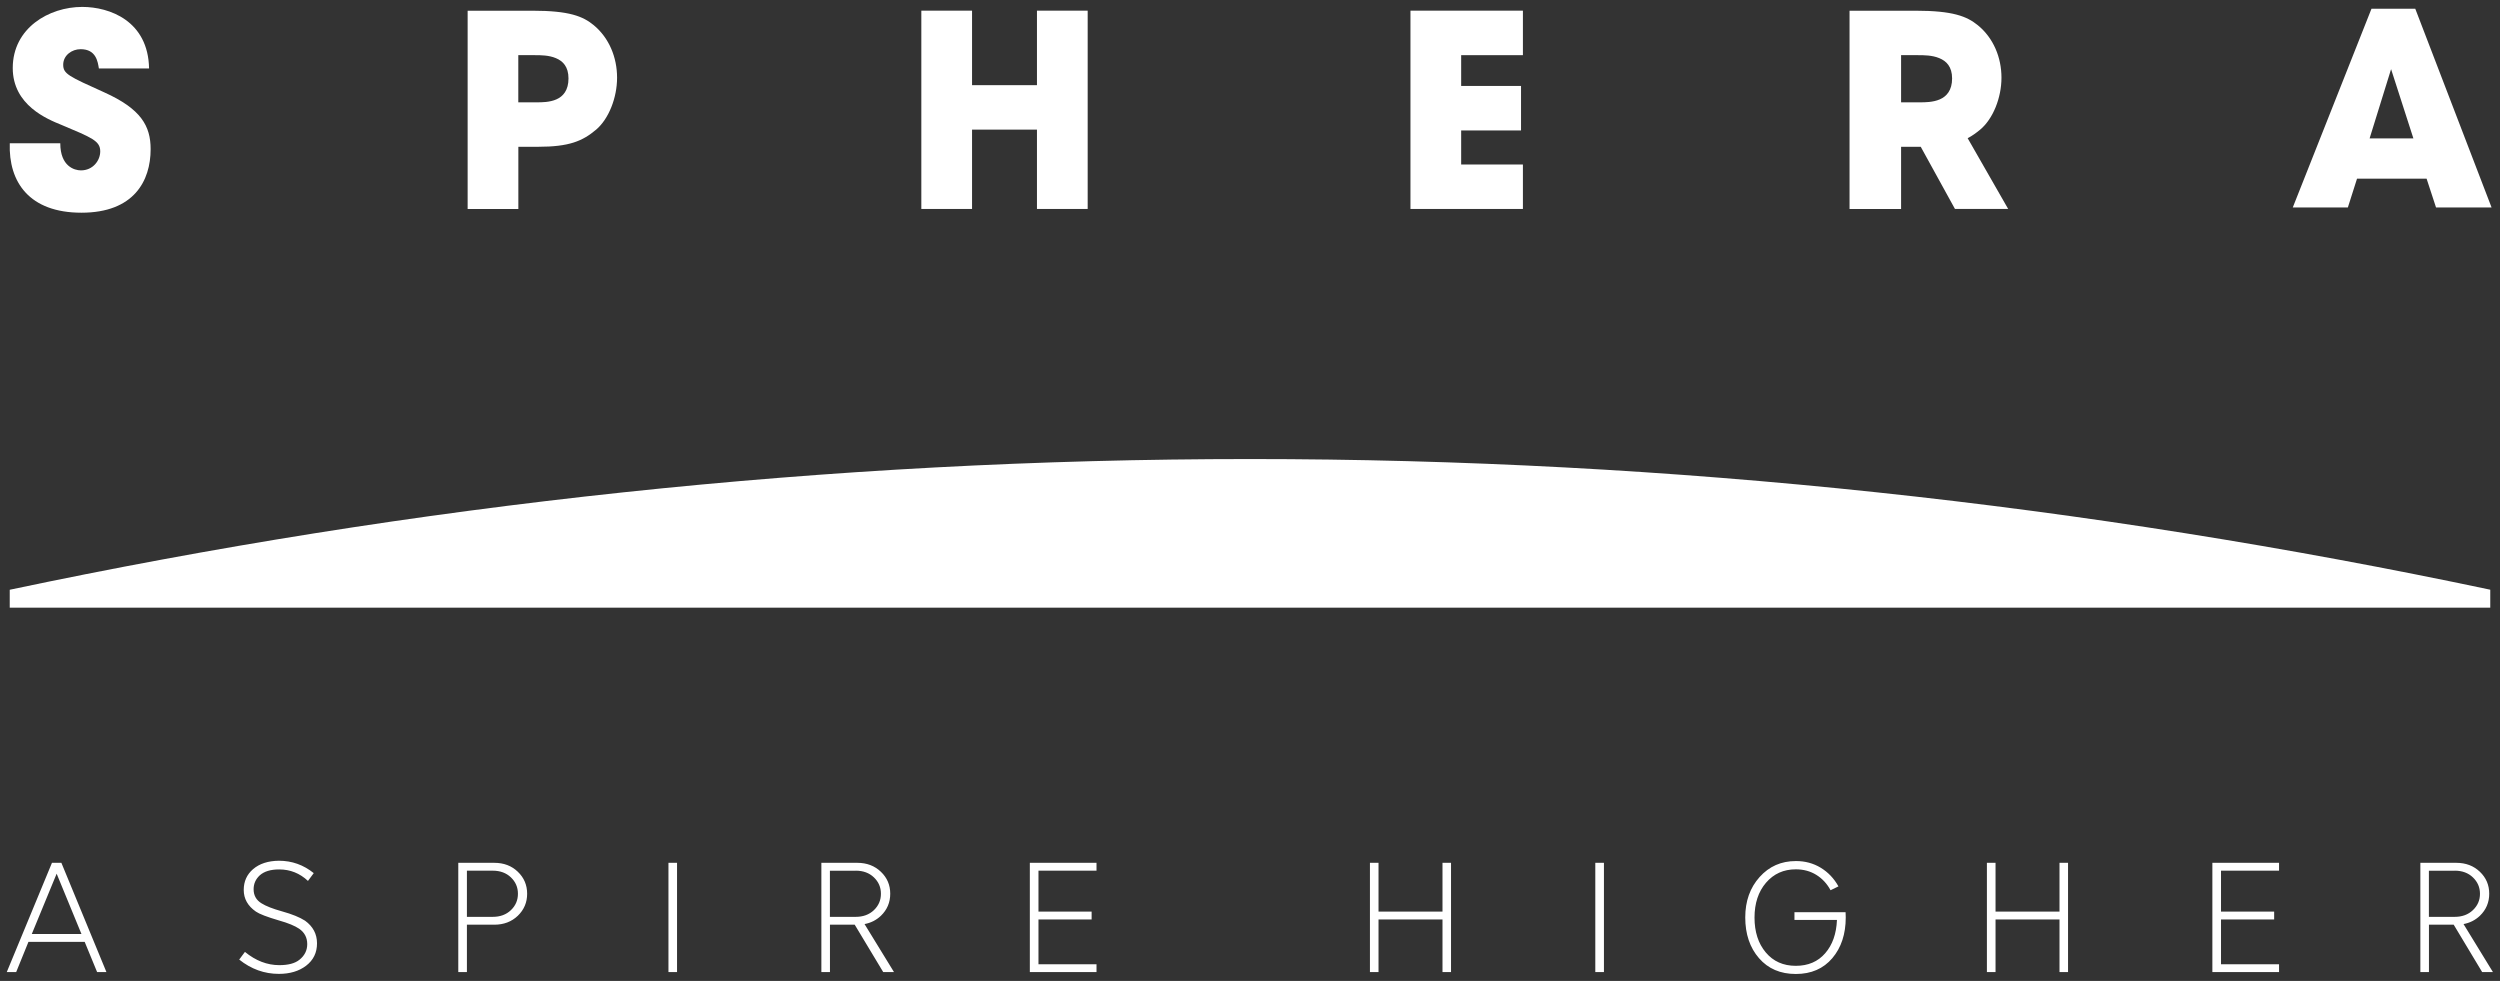 <?xml version="1.0" encoding="UTF-8"?>
<svg width="288px" height="113px" viewBox="0 0 288 113" version="1.1" xmlns="http://www.w3.org/2000/svg" xmlns:xlink="http://www.w3.org/1999/xlink">
    <rect x="0" y="0" width="288" height="113" fill="#333333" stroke="none"/>
    <title>C3867C67-8913-4D21-BA90-3B95D60360DF@1x</title>
    <defs>
        <rect id="path-1" x="0" y="0" width="290" height="115"></rect>
        <rect id="path-3" x="0" y="0" width="290" height="115"></rect>
        <rect id="path-5" x="0" y="0" width="290" height="115"></rect>
        <rect id="path-7" x="0" y="0" width="290" height="115"></rect>
        <rect id="path-9" x="0" y="0" width="290" height="115"></rect>
    </defs>
    <g id="LP" stroke="none" stroke-width="1" fill="none" fill-rule="evenodd">
        <g id="LP4_2" transform="translate(-846, -112)">
            <g id="logo_sphera" transform="translate(845, 111)">
                <path d="M279.023,16.945 L273.978,16.945 L276.453,8.966 L279.023,16.945 Z M288.029,24.899 L279.239,2.007 L274.194,2.007 L265.128,24.899 L271.474,24.899 L272.528,21.586 L280.545,21.586 L281.63,24.899 L288.029,24.899 Z" id="Shape" fill="#FFFFFF" fill-rule="nonzero"></path>
                <g id="Group">
                    <g id="Clipped">
                        <mask id="mask-2" fill="white">
                            <use xlink:href="#path-1"></use>
                        </mask>
                        <g id="SVGID_1_"></g>
                        <path d="M2.127,17.508 C1.971,21.982 4.386,25.504 10.378,25.504 C16.435,25.504 18.353,21.832 18.353,18.184 C18.353,15.531 17.268,13.554 13.008,11.638 C8.898,9.787 8.281,9.505 8.281,8.457 C8.281,7.379 9.269,6.666 10.288,6.666 C12.079,6.666 12.265,8.116 12.391,8.889 L18.173,8.889 C18.077,3.402 13.625,1.797 10.474,1.797 C6.639,1.797 2.469,4.235 2.469,8.835 C2.469,13.123 6.459,14.728 8.065,15.381 C11.588,16.861 12.547,17.232 12.547,18.436 C12.547,19.484 11.714,20.628 10.324,20.628 C9.581,20.628 7.945,20.167 7.945,17.508 L2.127,17.508 Z" id="Path" fill="#FFFFFF" fill-rule="nonzero" mask="url(#mask-2)"></path>
                    </g>
                    <g id="Clipped">
                        <mask id="mask-4" fill="white">
                            <use xlink:href="#path-3"></use>
                        </mask>
                        <g id="SVGID_1_"></g>
                        <path d="M66.49,10.039 C66.49,11.398 65.873,12.105 65.1,12.446 C64.327,12.788 63.399,12.788 62.841,12.788 L60.708,12.788 L60.708,7.355 L62.626,7.355 C63.273,7.355 64.231,7.355 65.034,7.697 C65.843,8.032 66.49,8.679 66.49,10.039 M72.087,9.949 C72.087,7.637 71.188,5.379 69.396,3.899 C68.162,2.881 66.586,2.234 62.35,2.234 L54.872,2.234 L54.872,25.078 L60.714,25.078 L60.714,17.909 L63.003,17.909 C66.556,17.909 68.102,17.262 69.678,15.932 C71.128,14.698 72.087,12.261 72.087,9.949" id="Shape" fill="#FFFFFF" fill-rule="nonzero" mask="url(#mask-4)"></path>
                    </g>
                </g>
                <polygon id="Path" fill="#FFFFFF" fill-rule="nonzero" points="112.98 25.072 112.98 15.932 120.458 15.932 120.458 25.072 126.3 25.072 126.3 2.228 120.458 2.228 120.458 10.811 112.98 10.811 112.98 2.228 107.138 2.228 107.138 25.072"></polygon>
                <polygon id="Path" fill="#FFFFFF" fill-rule="nonzero" points="163.485 25.072 176.439 25.072 176.439 19.951 169.326 19.951 169.326 16.028 176.223 16.028 176.223 10.901 169.326 10.901 169.326 7.355 176.439 7.355 176.439 2.228 163.485 2.228"></polygon>
                <g id="Group">
                    <g id="Clipped">
                        <mask id="mask-6" fill="white">
                            <use xlink:href="#path-5"></use>
                        </mask>
                        <g id="SVGID_3_"></g>
                        <path d="M225.882,10.039 C225.882,11.398 225.253,12.105 224.468,12.446 C223.683,12.788 222.743,12.788 222.174,12.788 L220.005,12.788 L220.005,7.355 L221.952,7.355 C222.611,7.355 223.588,7.355 224.402,7.697 C225.223,8.032 225.882,8.679 225.882,10.039 M231.569,9.949 C231.569,7.637 230.658,5.379 228.836,3.899 C227.578,2.881 225.978,2.234 221.67,2.234 L214.067,2.234 L214.067,25.078 L220.005,25.078 L220.005,17.909 L222.269,17.909 L226.212,25.072 L232.342,25.072 L227.674,16.921 C228.189,16.651 228.651,16.322 229.118,15.932 C230.598,14.698 231.569,12.261 231.569,9.949" id="Shape" fill="#FFFFFF" fill-rule="nonzero" mask="url(#mask-6)"></path>
                    </g>
                    <g id="Clipped">
                        <mask id="mask-8" fill="white">
                            <use xlink:href="#path-7"></use>
                        </mask>
                        <g id="SVGID_3_"></g>
                        <path d="M2.121,71.001 L287.879,71.001 L287.879,68.934 C241.281,59.081 193.581,53.882 145,53.882 C96.419,53.882 48.719,59.087 2.121,68.94 L2.121,71.001 Z" id="Path" fill="#FFFFFF" fill-rule="nonzero" mask="url(#mask-8)"></path>
                    </g>
                    <g id="Clipped">
                        <mask id="mask-10" fill="white">
                            <use xlink:href="#path-9"></use>
                        </mask>
                        <g id="SVGID_3_"></g>
                        <path d="M286.944,112.982 L288.185,112.982 L284.799,107.453 C285.53,107.315 286.159,106.998 286.687,106.495 C287.4,105.806 287.759,104.961 287.759,103.955 C287.759,102.955 287.4,102.11 286.681,101.428 C285.968,100.745 285.063,100.397 283.966,100.397 L279.826,100.397 L279.826,112.982 L280.815,112.982 L280.815,107.525 L283.667,107.525 L286.944,112.982 Z M283.787,101.302 C284.643,101.302 285.338,101.559 285.878,102.074 C286.417,102.59 286.693,103.218 286.693,103.961 C286.693,104.704 286.423,105.333 285.878,105.848 C285.338,106.363 284.637,106.621 283.787,106.621 L280.809,106.621 L280.809,101.308 L283.787,101.308 L283.787,101.302 Z M263.546,100.397 L263.546,101.302 L256.86,101.302 L256.86,106.016 L262.983,106.016 L262.983,106.92 L256.86,106.92 L256.86,112.083 L263.546,112.083 L263.546,112.982 L255.865,112.982 L255.865,100.397 L263.546,100.397 Z M230.886,100.397 L230.886,106.016 L238.255,106.016 L238.255,100.397 L239.238,100.397 L239.238,112.982 L238.255,112.982 L238.255,106.92 L230.886,106.92 L230.886,112.982 L229.891,112.982 L229.891,100.397 L230.886,100.397 Z M210.741,100.96 C211.592,101.476 212.275,102.188 212.79,103.111 L211.88,103.554 C211.472,102.799 210.921,102.206 210.232,101.781 C209.543,101.356 208.758,101.146 207.877,101.146 C206.475,101.146 205.331,101.661 204.444,102.691 C203.563,103.722 203.12,105.057 203.12,106.704 C203.12,108.352 203.551,109.687 204.414,110.717 C205.277,111.748 206.433,112.263 207.877,112.263 C209.297,112.263 210.43,111.778 211.263,110.813 C212.101,109.849 212.551,108.573 212.617,106.98 L207.721,106.98 L207.721,106.082 L213.611,106.082 C213.623,106.213 213.629,106.411 213.629,106.686 C213.629,108.603 213.114,110.166 212.083,111.382 C211.053,112.592 209.651,113.203 207.883,113.203 C206.104,113.203 204.69,112.598 203.635,111.382 C202.581,110.166 202.053,108.603 202.053,106.686 C202.053,104.812 202.605,103.26 203.707,102.033 C204.81,100.805 206.2,100.194 207.877,100.194 C208.932,100.188 209.89,100.445 210.741,100.96 M185.774,112.982 L184.779,112.982 L184.779,100.397 L185.774,100.397 L185.774,112.982 Z M159.806,100.397 L159.806,106.016 L167.175,106.016 L167.175,100.397 L168.158,100.397 L168.158,112.982 L167.175,112.982 L167.175,106.92 L159.806,106.92 L159.806,112.982 L158.817,112.982 L158.817,100.397 L159.806,100.397 Z M127.318,100.397 L127.318,101.302 L120.632,101.302 L120.632,106.016 L126.755,106.016 L126.755,106.92 L120.632,106.92 L120.632,112.083 L127.318,112.083 L127.318,112.982 L119.637,112.982 L119.637,100.397 L127.318,100.397 Z M102.746,112.982 L103.987,112.982 L100.595,107.453 C101.326,107.315 101.955,106.998 102.483,106.495 C103.196,105.806 103.555,104.961 103.555,103.955 C103.555,102.955 103.196,102.11 102.477,101.428 C101.764,100.745 100.859,100.397 99.762,100.397 L95.622,100.397 L95.622,112.982 L96.611,112.982 L96.611,107.525 L99.463,107.525 L102.746,112.982 Z M99.583,101.302 C100.439,101.302 101.135,101.559 101.674,102.074 C102.213,102.59 102.483,103.218 102.483,103.961 C102.483,104.704 102.213,105.333 101.674,105.848 C101.135,106.363 100.433,106.621 99.583,106.621 L96.605,106.621 L96.605,101.308 L99.583,101.308 L99.583,101.302 Z M78.995,112.982 L78.006,112.982 L78.006,100.397 L78.995,100.397 L78.995,112.982 Z M54.788,106.621 L57.766,106.621 C58.623,106.621 59.318,106.363 59.857,105.848 C60.397,105.333 60.666,104.704 60.666,103.961 C60.666,103.218 60.397,102.59 59.857,102.074 C59.318,101.559 58.617,101.302 57.766,101.302 L54.788,101.302 L54.788,106.621 Z M57.94,100.397 C59.037,100.397 59.941,100.739 60.654,101.428 C61.373,102.116 61.727,102.961 61.727,103.961 C61.727,104.961 61.367,105.806 60.654,106.495 C59.935,107.184 59.031,107.525 57.94,107.525 L54.788,107.525 L54.788,112.982 L53.794,112.982 L53.794,100.397 L57.94,100.397 Z M30.15,101.128 C29.437,101.745 29.078,102.542 29.078,103.524 C29.078,104.536 29.545,105.369 30.48,106.016 C30.875,106.291 31.762,106.633 33.128,107.034 C34.195,107.333 34.974,107.657 35.465,107.992 C36.082,108.417 36.394,109.01 36.394,109.765 C36.394,110.49 36.088,111.095 35.483,111.574 C34.974,111.981 34.207,112.185 33.182,112.185 C31.78,112.185 30.456,111.676 29.216,110.658 L28.557,111.544 C29.935,112.646 31.463,113.191 33.128,113.191 C34.393,113.191 35.435,112.88 36.256,112.257 C37.101,111.61 37.52,110.753 37.52,109.675 C37.52,108.597 37.059,107.729 36.142,107.064 C35.525,106.668 34.644,106.309 33.5,105.992 C32.421,105.692 31.63,105.381 31.127,105.063 C30.516,104.692 30.216,104.147 30.216,103.44 C30.216,102.805 30.456,102.272 30.929,101.835 C31.433,101.386 32.176,101.158 33.158,101.158 C34.435,101.158 35.537,101.601 36.478,102.482 L37.143,101.583 C35.962,100.631 34.626,100.158 33.134,100.158 C31.894,100.17 30.899,100.487 30.15,101.128 M4.662,108.597 L10.384,108.597 L7.526,101.649 L4.662,108.597 Z M8.071,100.397 L13.26,112.982 L12.187,112.982 L10.755,109.502 L4.278,109.502 L2.864,112.982 L1.78,112.982 L6.986,100.397 L8.071,100.397 Z" id="Shape" fill="#FFFFFF" fill-rule="nonzero" mask="url(#mask-10)"></path>
                    </g>
                </g>
            </g>
        </g>
    </g>
</svg>